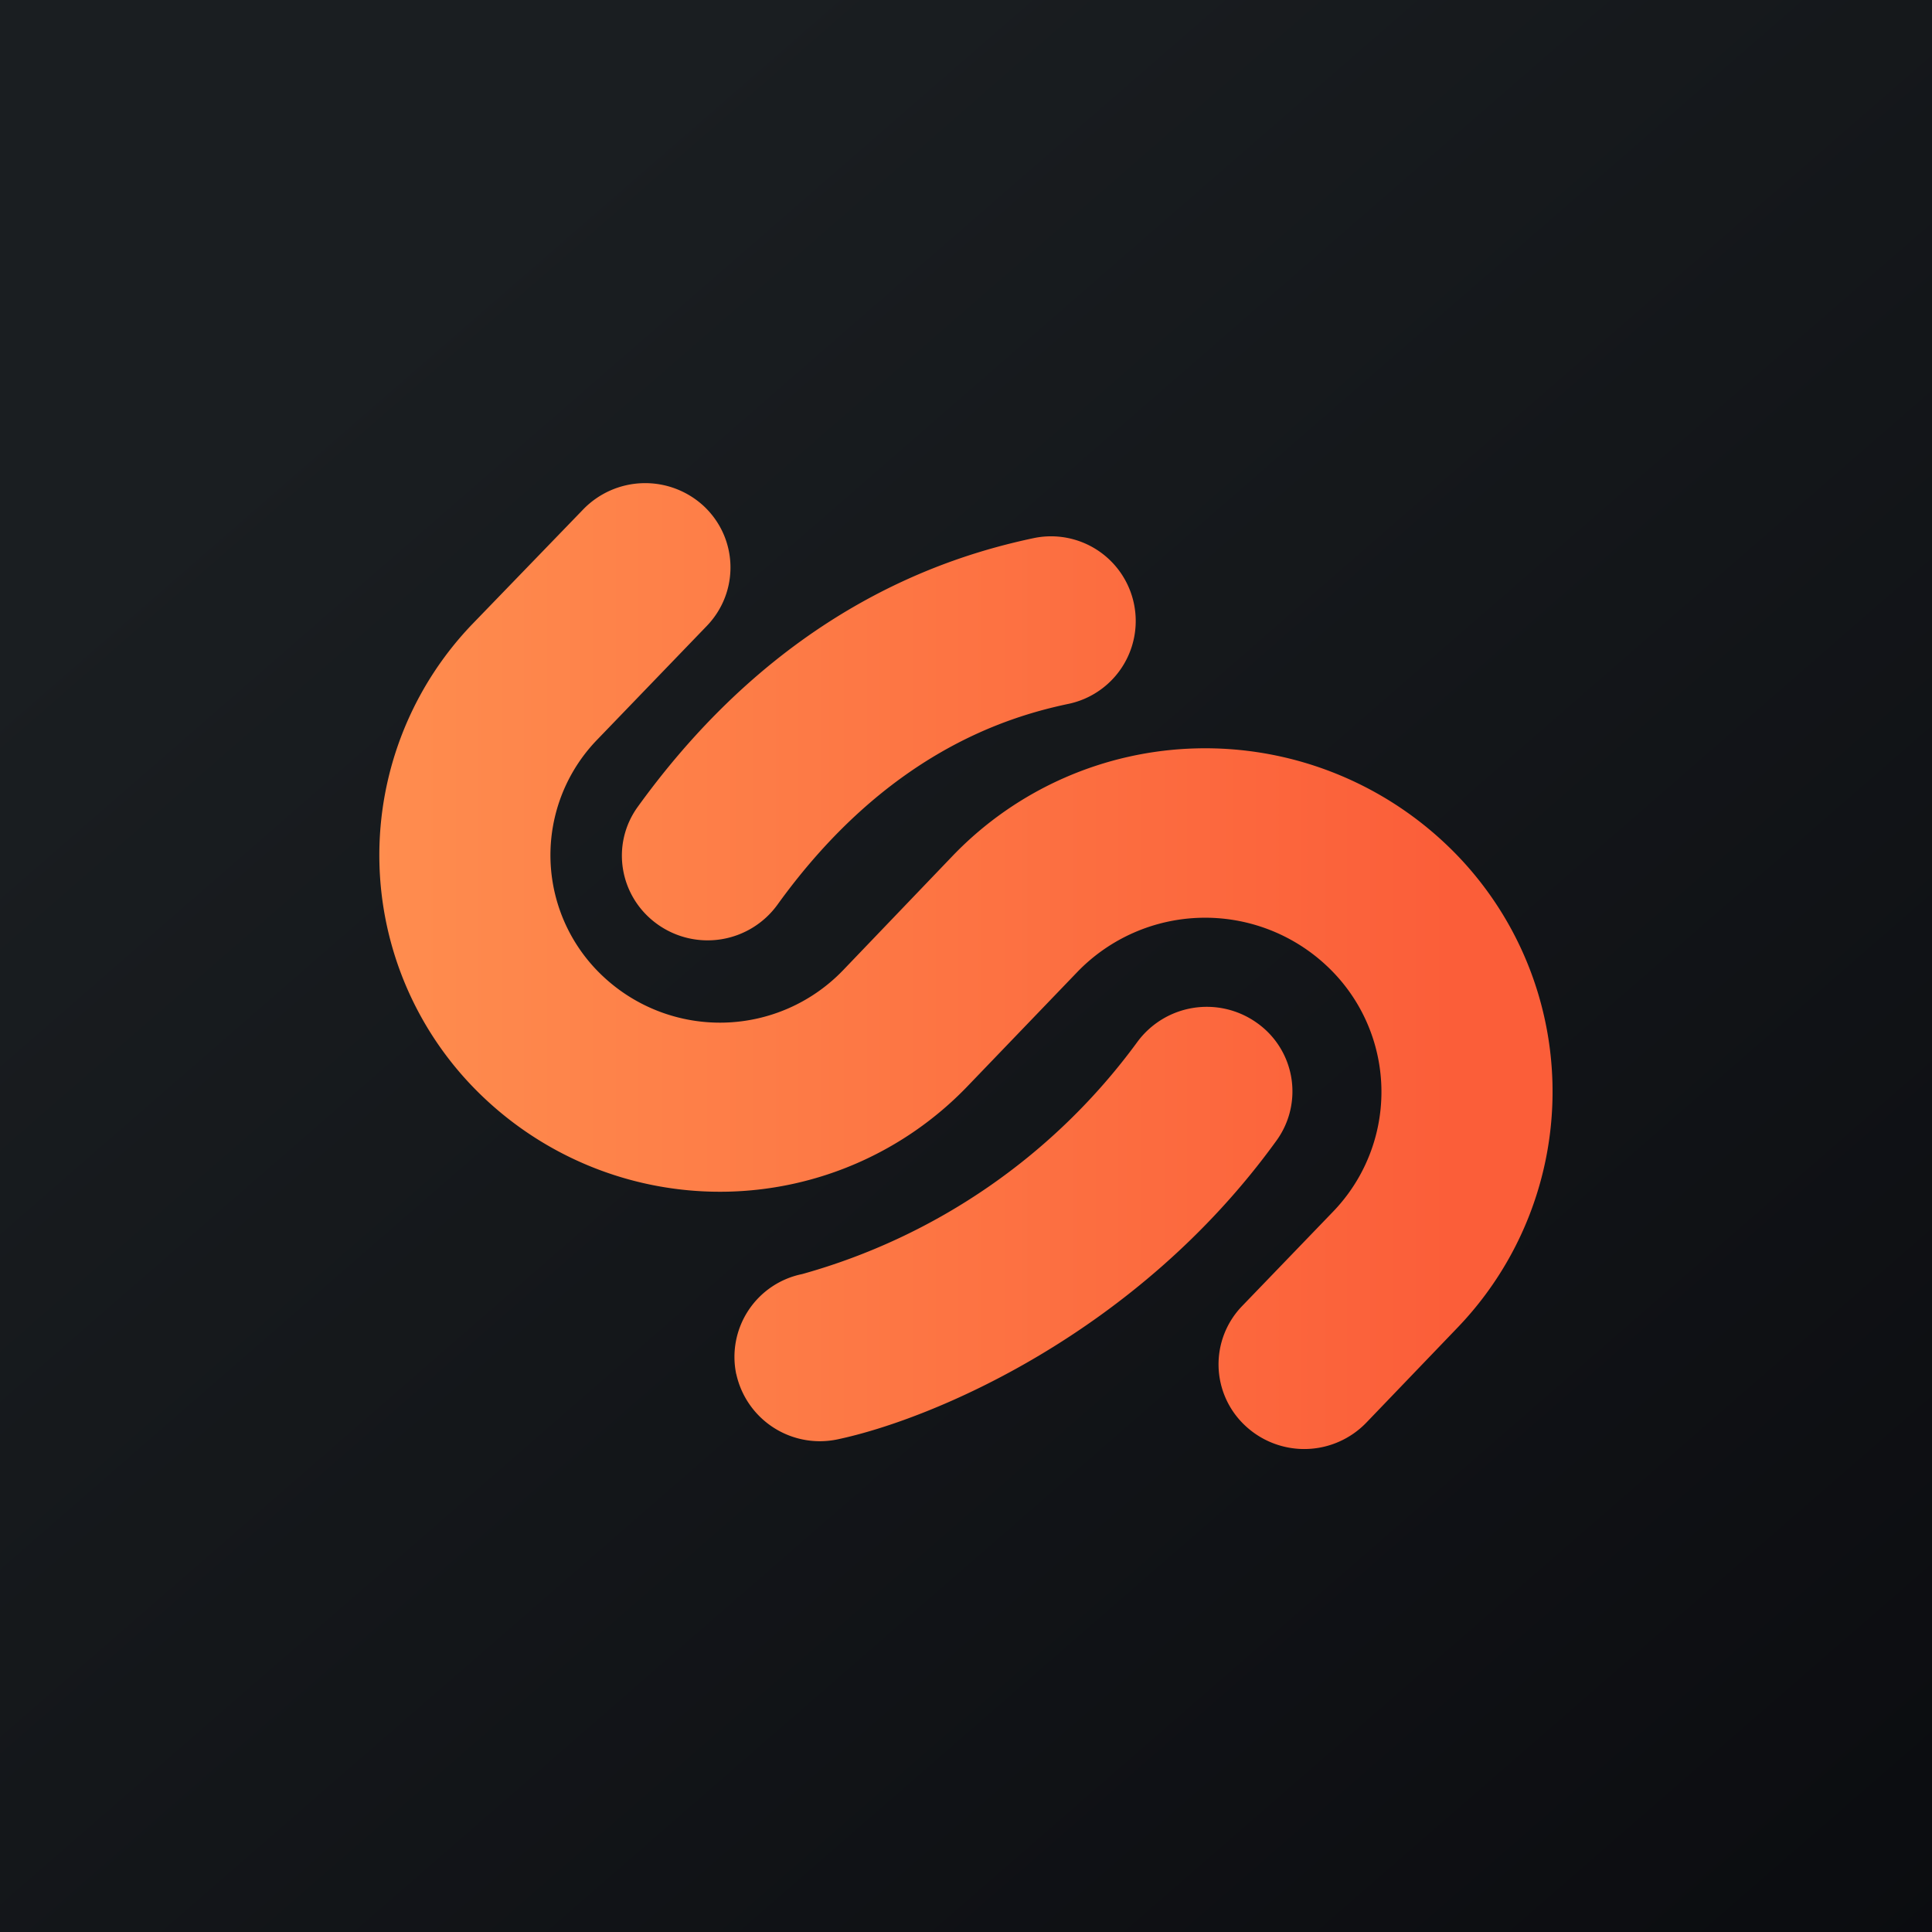 <!-- by TradingView --><svg width="56" height="56" viewBox="0 0 56 56" xmlns="http://www.w3.org/2000/svg"><path fill="url(#atyd1axdw)" d="M0 0h56v56H0z"/><path d="M14.07 31.86a9.67 9.67 0 0 1-.36-13.79l3.19-3.3a2.5 2.5 0 0 1 3.5-.1c1 .94 1.03 2.49.09 3.47l-3.18 3.3a4.81 4.81 0 0 0 .18 6.87 4.95 4.95 0 0 0 6.94-.18l3.2-3.34a10.15 10.15 0 0 1 14.24-.36 9.87 9.87 0 0 1 .36 14.07l-2.63 2.74a2.5 2.5 0 0 1-3.5.09 2.43 2.43 0 0 1-.1-3.47l2.64-2.74a5 5 0 0 0-.19-7.13 5.15 5.15 0 0 0-7.22.18l-3.21 3.34a9.95 9.95 0 0 1-13.95.35Zm7.27 7.97a2.45 2.45 0 0 1 1.91-2.9 18.04 18.04 0 0 0 9.71-6.72 2.5 2.5 0 0 1 3.46-.57 2.43 2.43 0 0 1 .58 3.42c-4.06 5.62-10.02 8.09-12.72 8.66a2.48 2.48 0 0 1-2.94-1.9Zm9.64-19.43a2.45 2.45 0 1 0-1.03-4.8c-2.64.56-7.37 2.12-11.46 7.78-.8 1.1-.54 2.63.58 3.42a2.5 2.5 0 0 0 3.46-.57c3.16-4.39 6.64-5.45 8.45-5.83Z" fill="url(#btyd1axdw)"/><defs><linearGradient id="atyd1axdw" x1="10.42" y1="9.71" x2="68.15" y2="76.02" gradientUnits="userSpaceOnUse"><stop stop-color="#1A1E21"/><stop offset="1" stop-color="#06060A"/></linearGradient><linearGradient id="btyd1axdw" x1="8.9" y1="27.37" x2="42.03" y2="27.37" gradientUnits="userSpaceOnUse"><stop stop-color="#FF9050"/><stop offset="1" stop-color="#FB5E39"/></linearGradient></defs></svg>